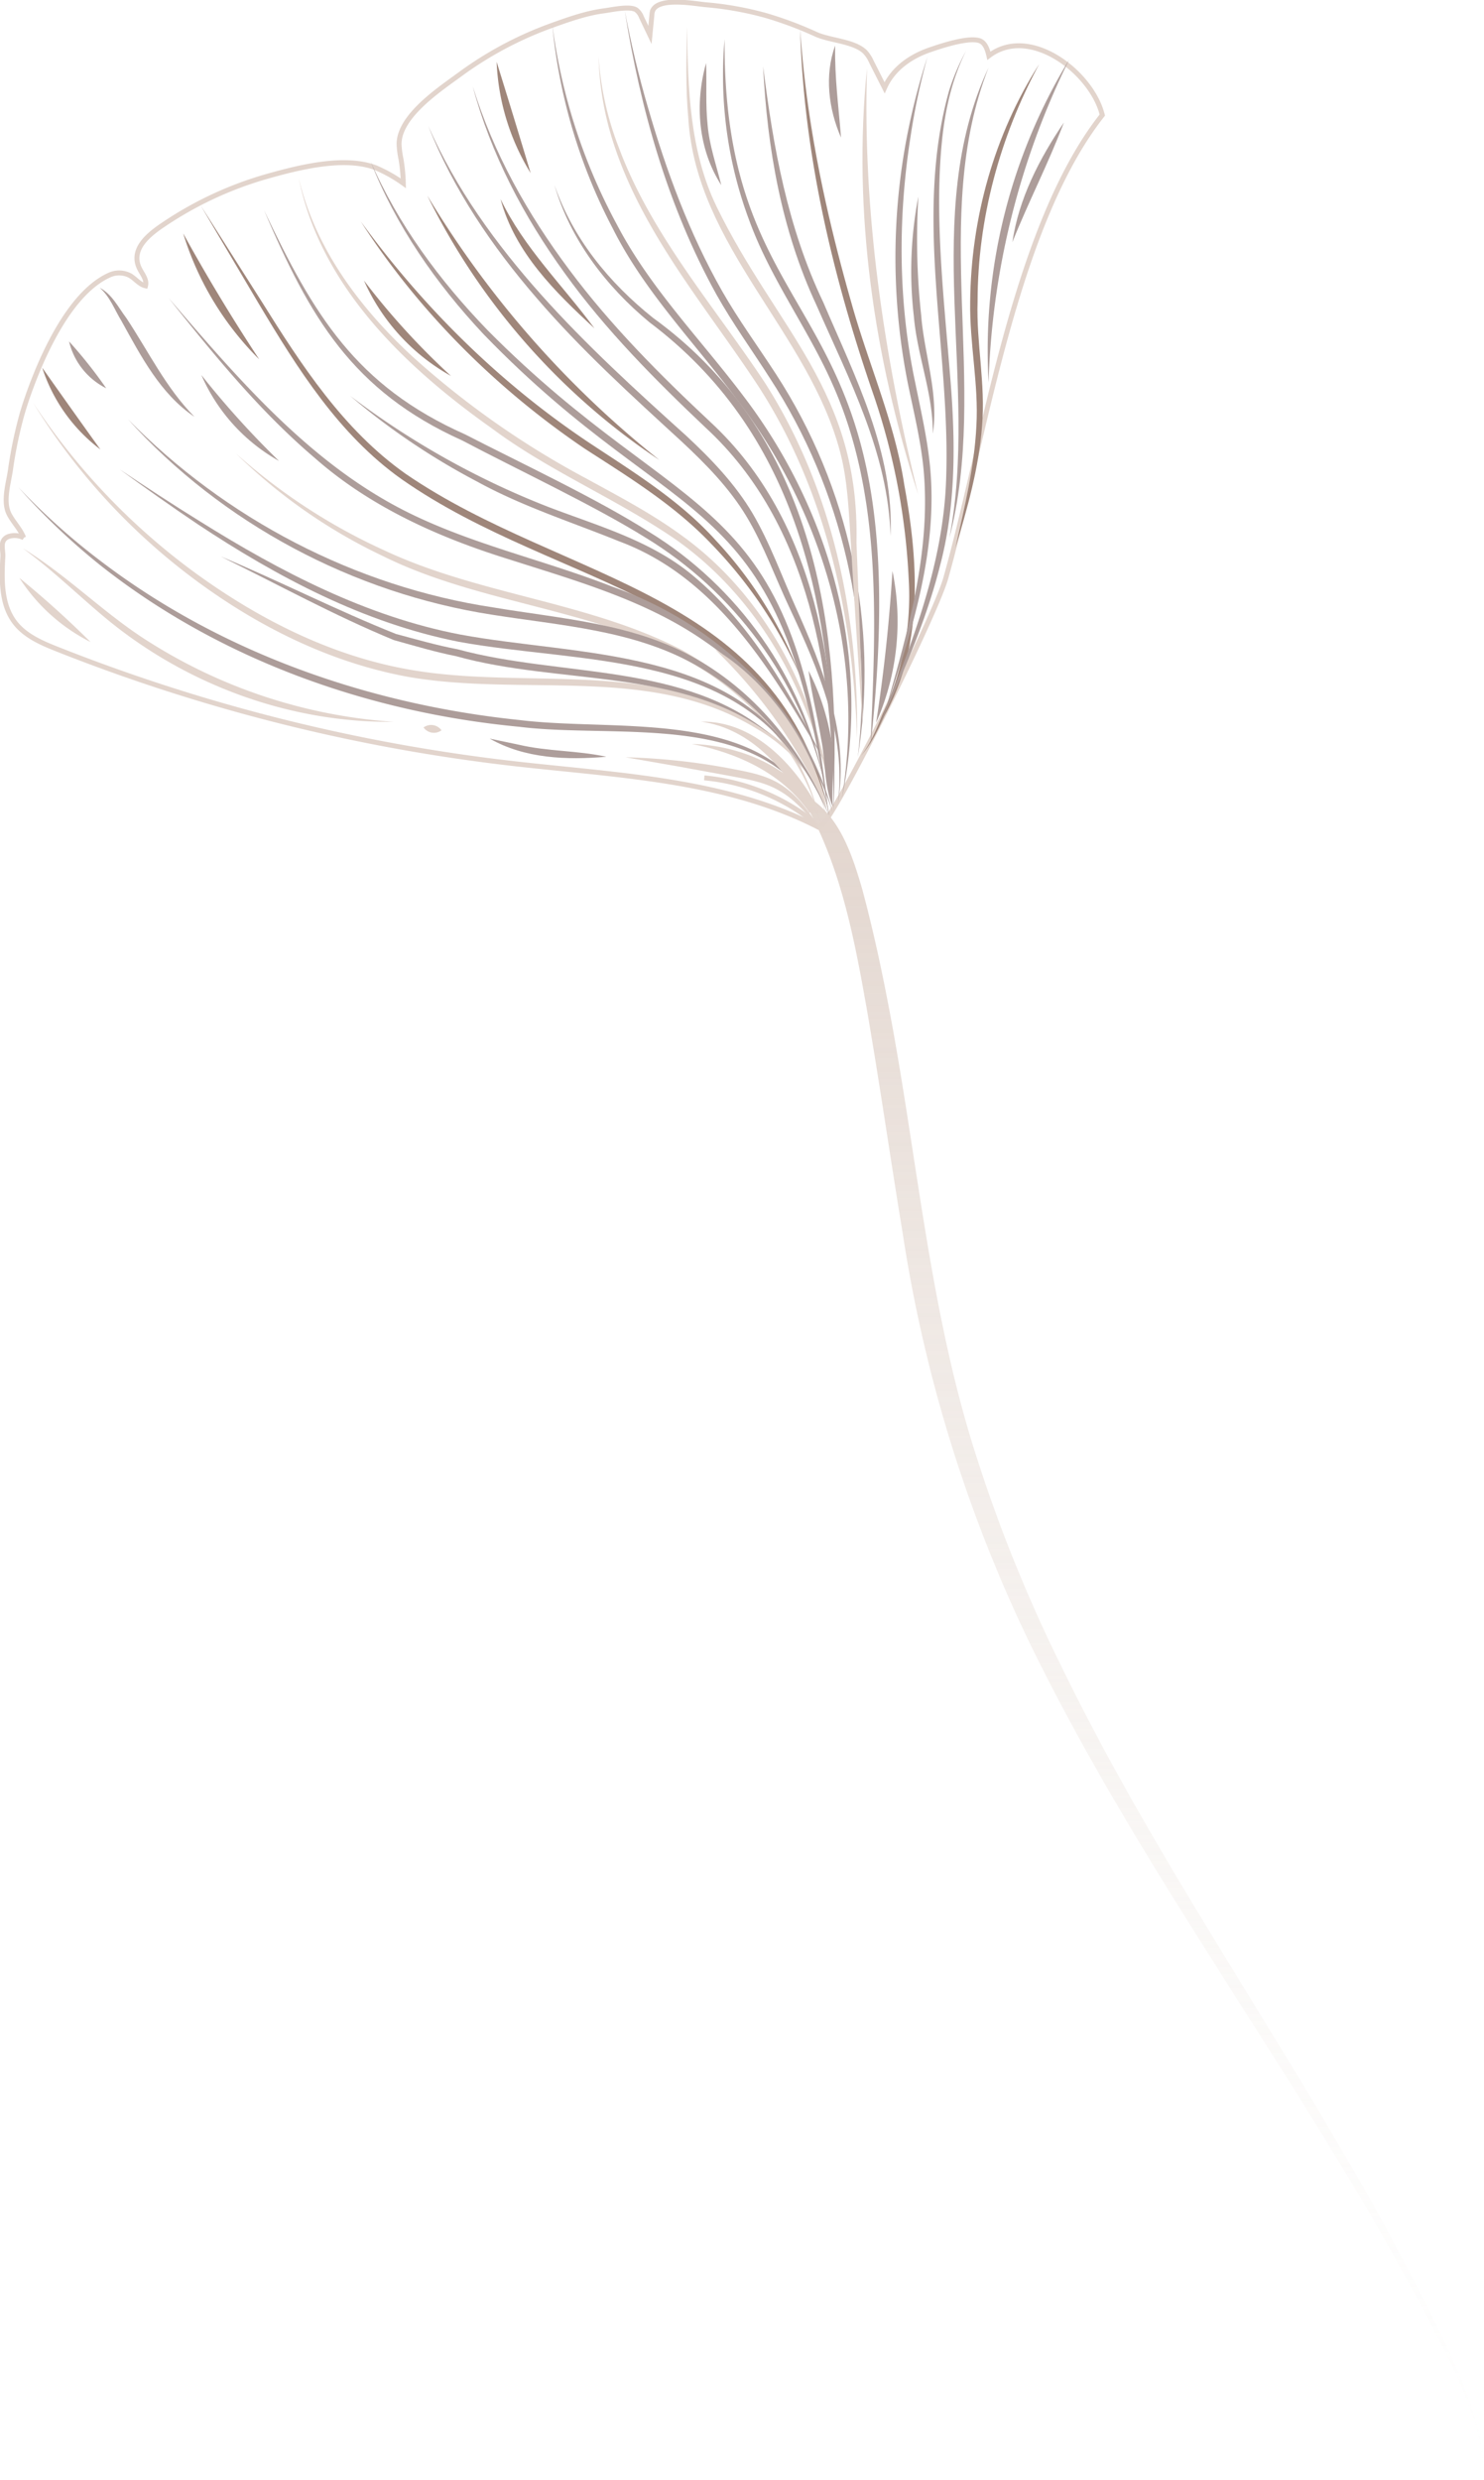 <svg xmlns="http://www.w3.org/2000/svg" xmlns:xlink="http://www.w3.org/1999/xlink" width="545.015" height="910.528" viewBox="0 0 545.015 910.528">
  <defs>
    <linearGradient id="linear-gradient" x1="0.5" x2="0.5" y2="1" gradientUnits="objectBoundingBox">
      <stop offset="0" stop-color="#d5c2b7"/>
      <stop offset="1" stop-color="#f3f0eb" stop-opacity="0"/>
    </linearGradient>
  </defs>
  <g id="Group_57" data-name="Group 57" transform="translate(-898.628 -1571.72)" opacity="0.7">
    <path id="Path_51" data-name="Path 51" d="M1608.448,292.412c-3.756-15.535-26.546-33.281-41.658-21.789-.516-2.276-1.373-4.935-3.613-5.591-4.247-1.243-14.112,2.046-18.157,3.452-7.042,2.449-13.45,6.891-16.539,13.889l-4.872-9.634a12.668,12.668,0,0,0-2.381-3.61c-4.057-3.839-12.657-4.061-17.829-6.342a136.952,136.952,0,0,0-18.486-6.933,120.453,120.453,0,0,0-21.9-3.943c-4.048-.353-17.007-2.863-19.559,1.856a4.707,4.707,0,0,0-.424,1.814l-.717,7.406-3.137-6.578a6.015,6.015,0,0,0-1.921-2.637c-2.39-1.534-9.115.009-11.879.363-6.375.816-12.938,3.144-18.96,5.31a132.827,132.827,0,0,0-33.7,17.89c-7.385,5.43-22.416,15.265-22.538,25.589a31.034,31.034,0,0,0,.686,5.544,62.861,62.861,0,0,1,.87,8.988,53.028,53.028,0,0,0-10.075-5.687c-11.532-4.448-28.427-.108-39.883,3.117a133.049,133.049,0,0,0-37.6,17.378c-5.013,3.339-12.588,8.761-9.607,15.9.97,2.323,3.136,4.5,2.486,6.929-2.237-.486-3.707-2.6-5.69-3.738a8.6,8.6,0,0,0-7.766-.118c-14.784,6.811-25.085,30.773-30.035,45.105q-1.089,3.152-1.991,6.361a156.891,156.891,0,0,0-4.108,19.927c-.717,4.947-2.9,11.746-.463,16.389,1.564,2.974,4.081,5.421,5.286,8.558a7.371,7.371,0,0,0-5.651-.4c-3.335,1.429-1.822,4.715-1.974,7.4-.474,8.35-.676,17.494,4.41,24.133,3.788,4.945,9.823,7.529,15.613,9.824a657.735,657.735,0,0,0,167.014,41.932c38.35,4.412,78.36,5.79,112.658,23.5,3.2,1.651,42.555-77.176,46.575-91.445C1565.066,412.406,1576.214,333.178,1608.448,292.412Z" transform="translate(-304.984 1321.571)" fill="none" stroke="#d5c2b7" stroke-width="1.812"/>
    <path id="Path_52" data-name="Path 52" d="M1505.568,553.158c-16.879-44.271-73.24-33.952-111.016-38.608-54.863-5.652-109.044-24.391-153.235-57.843a243.874,243.874,0,0,1-30.963-27.652,244.424,244.424,0,0,0,30.155,28.694c43.791,34.632,98.485,54.035,153.8,59.269,37.677,4.707,93.049-7.062,111.259,36.14" transform="translate(-304.984 1321.571)" fill="#8a746f"/>
    <path id="Path_53" data-name="Path 53" d="M1507.254,550.912c-2.468-14.647-12.711-26.773-25.133-34.415-38.212-24.649-86.044-12.994-128.131-20.483-28.512-4.972-55.04-18.344-78.417-35.319a243.237,243.237,0,0,1-59.816-62.685,231.667,231.667,0,0,0,58.581,64.356c23.323,17.491,50.195,31.031,79.178,36.318,42.817,7.449,89.2-4.663,127.885,18.982,12.507,7.2,22.938,18.775,25.853,33.246" transform="translate(-304.984 1321.571)" fill="#d5c2b7"/>
    <path id="Path_54" data-name="Path 54" d="M1504.333,553.727c-3.59-5.432-7.377-11.018-13.051-14.879-5.631-4-12.544-5.175-18.867-6.411a239.356,239.356,0,0,0-39.085-4.236l19.333,3.368,19.247,3.53c6.422,1.226,12.807,2.246,18.213,5.563,5.5,3.168,9.692,8.332,14.21,13.065" transform="translate(-304.984 1321.571)" fill="#d5c2b7"/>
    <path id="Path_55" data-name="Path 55" d="M1426.31,528.021c-10.681-2.343-21.555-1.924-32.178-4.428l-10.669-2.237c12.937,7.369,28.324,7.906,42.847,6.665" transform="translate(-304.984 1321.571)" fill="#8a746f"/>
    <path id="Path_56" data-name="Path 56" d="M1365.757,518.307a4.686,4.686,0,0,0-6.591-1.039,4.684,4.684,0,0,0,6.591,1.039" transform="translate(-304.984 1321.571)" fill="#d5c2b7"/>
    <path id="Path_57" data-name="Path 57" d="M1348.037,515.193a192.363,192.363,0,0,1-89.884-29.488c-16.281-10.239-29.761-24.236-46.217-34.269,10.377,7.556,19.54,16.481,29.383,24.765,29.512,24.929,68.014,39.354,106.718,38.992" transform="translate(-304.984 1321.571)" fill="#d5c2b7"/>
    <path id="Path_58" data-name="Path 58" d="M1508.419,549.743c-18.531-83.537-96.731-85.068-155.862-125.638-22.767-16.068-38.246-39.851-52.814-63.191l-22.35-35.19,21.219,35.885c14.208,23.8,29.448,48.174,52.5,64.5,59.074,41.347,136.074,41.14,157.31,123.635" transform="translate(-304.984 1321.571)" fill="#765241"/>
    <path id="Path_59" data-name="Path 59" d="M1509.36,548.368c-10.337-39.411-43.068-69.415-80.793-82.773-24.727-9.7-50.956-15.367-74.781-27.129-35.95-17.726-62.494-48.977-88.223-78.865,16.58,20.794,33.444,41.562,53.816,58.854,20.175,17.745,45.128,28.95,70.544,36.876,25.234,8.082,51.182,15.289,72.892,30.563a120.332,120.332,0,0,1,46.545,62.474" transform="translate(-304.984 1321.571)" fill="#8a746f"/>
    <path id="Path_60" data-name="Path 60" d="M1504.62,551.1c-5.8-27.283-26.85-49.043-50.632-62.326-34.3-17.7-74.261-20.171-109.037-36.45a214.692,214.692,0,0,1-54.713-35.705,198.335,198.335,0,0,0,53.824,37.624c39.245,19.557,86.565,19.349,122.641,45.182,17.474,12.7,32.567,30.36,37.917,51.675" transform="translate(-304.984 1321.571)" fill="#d5c2b7"/>
    <path id="Path_61" data-name="Path 61" d="M1275.044,403.2c-10.481-10.588-16.862-23.968-25.022-36.258-2.938-3.889-5.278-8.816-9.786-11.114,3.753,3.177,5.461,8.075,8,12.2,7.11,12.824,14.281,26.79,26.808,35.171" transform="translate(-304.984 1321.571)" fill="#8a746f"/>
    <path id="Path_62" data-name="Path 62" d="M1508.437,550.366c-9.48-23.938-26.407-45.352-48.991-58.208-22.674-13.123-49.47-14.749-74.666-18.972-50.681-7.631-98.428-32.581-134.243-69.186,34.6,38.37,82.774,63.973,133.811,71.866,25.131,3.987,51.46,5.592,74.082,18.105,22.448,12.329,39.727,33.046,50.007,56.4" transform="translate(-304.984 1321.571)" fill="#8a746f"/>
    <path id="Path_63" data-name="Path 63" d="M1498.348,532.691c-24.187-45.052-82.308-41.481-125.733-49.556-34.407-6.6-66.1-23.121-95.622-41.589-9.952-6.138-19.732-12.569-29.457-19.081,9.472,6.875,19,13.675,28.737,20.2,29.29,19.431,60.994,36.244,95.822,43.134,43.829,8.069,100.294,3.3,126.253,46.892" transform="translate(-304.984 1321.571)" fill="#8a746f"/>
    <path id="Path_64" data-name="Path 64" d="M1240.48,415.177a61.216,61.216,0,0,1-21.363-30.017c7.2,10.2,14.072,19.883,21.363,30.017" transform="translate(-304.984 1321.571)" fill="#765241"/>
    <path id="Path_65" data-name="Path 65" d="M1242.616,392.711a25.976,25.976,0,0,1-13.642-17.194,167.669,167.669,0,0,1,13.642,17.194" transform="translate(-304.984 1321.571)" fill="#8a746f"/>
    <path id="Path_66" data-name="Path 66" d="M1236.883,485.9a66.828,66.828,0,0,1-26.157-23.558c9.237,7.52,17.705,15.168,26.157,23.558" transform="translate(-304.984 1321.571)" fill="#d5c2b7"/>
    <path id="Path_67" data-name="Path 67" d="M1509.768,547.835c-4.86-39.336-23.482-78.074-56.33-101.454-10.79-7.834-22.581-13.979-34.112-20.318a319.048,319.048,0,0,1-64.39-45.143c-19.176-17.734-35.678-39.72-41.642-65.555,7.885,39.788,39.145,69.564,71.016,92.12,21.189,15.8,46.063,25.985,67.675,40.908,32.5,23.006,51.476,60.711,57.783,99.442" transform="translate(-304.984 1321.571)" fill="#d5c2b7"/>
    <path id="Path_68" data-name="Path 68" d="M1506.139,536.794c-7.534-37.65-31.514-71.388-64.245-91.4-18.679-11.945-47.47-25.438-67.4-35.712-40.314-17.925-55.728-44.057-73.931-82.388,16.8,39.268,32.33,66.373,72.809,84.592,19.786,10.469,48.486,23.922,67.2,35.593,32.473,19.725,56.647,52.3,65.566,89.31" transform="translate(-304.984 1321.571)" fill="#8a746f"/>
    <path id="Path_69" data-name="Path 69" d="M1506.074,529.1c-12.631-25.04-27.034-50.644-49.188-68.6-14.96-11.968-33.68-17.295-51.222-23.951A300.71,300.71,0,0,1,1332.21,395.5a254.434,254.434,0,0,0,46.8,31.571c16.524,9.076,34.715,14.837,52.069,21.879,36.083,13.418,56.616,48.427,74.993,80.15" transform="translate(-304.984 1321.571)" fill="#8a746f"/>
    <path id="Path_70" data-name="Path 70" d="M1298.812,382.1c-10.01-15.173-19.14-30.325-27.919-46.242a110.99,110.99,0,0,0,27.919,46.242" transform="translate(-304.984 1321.571)" fill="#765241"/>
    <path id="Path_71" data-name="Path 71" d="M1306.067,419.4a327.731,327.731,0,0,1-28.5-31.553,66.651,66.651,0,0,0,28.5,31.553" transform="translate(-304.984 1321.571)" fill="#8a746f"/>
    <path id="Path_72" data-name="Path 72" d="M1508.065,550.538c-12.971-122.934-52-105.1-125.409-179.165-17.559-18.171-32.855-38.817-42.987-62.089,9.263,23.733,24.106,44.99,41.476,63.524,73.416,75.963,109.333,53.828,126.92,177.73" transform="translate(-304.984 1321.571)" fill="#8a746f"/>
    <path id="Path_73" data-name="Path 73" d="M1497.441,498.3a150.447,150.447,0,0,0-30.98-49.763c-13.208-14.7-30.335-25.121-46.613-35.911-32.512-21.7-60.728-49.509-83.722-81.132,21.267,33.028,49.694,61.355,82.208,83.385,16.431,10.62,33.1,20.8,46.62,35.094a163.849,163.849,0,0,1,32.487,48.327" transform="translate(-304.984 1321.571)" fill="#765241"/>
    <path id="Path_74" data-name="Path 74" d="M1369.232,388.189a266.183,266.183,0,0,1-31.951-35.024,74.926,74.926,0,0,0,31.951,35.024" transform="translate(-304.984 1321.571)" fill="#765241"/>
    <path id="Path_75" data-name="Path 75" d="M1511.367,544.946c4.214-25.127-5.576-49.649-15.658-72.154-5.087-11.328-9.256-23.116-15.648-34.051-6.454-10.918-15.29-20.091-24.41-28.583-18.52-16.69-36.9-33.428-53.447-51.978-16.519-18.516-31.238-38.891-41.269-61.7,9.178,23.247,23.419,44.215,39.723,63.06,16.276,18.97,34.851,35.791,53.153,52.6,9.064,8.429,17.793,17.326,24.1,27.884s10.476,22.389,15.819,33.651c10.441,22.344,20.765,46.043,17.632,71.277" transform="translate(-304.984 1321.571)" fill="#8a746f"/>
    <path id="Path_76" data-name="Path 76" d="M1445.771,419.05a361.788,361.788,0,0,1-85.212-97.06,248.3,248.3,0,0,0,85.212,97.06" transform="translate(-304.984 1321.571)" fill="#765241"/>
    <path id="Path_77" data-name="Path 77" d="M1509.768,547.835c2.054-50.513-6.288-106.551-45.084-142.568-18.689-17.476-36.7-35.521-51.991-56.053-15.267-20.407-27.949-42.96-35.474-67.412,6.6,24.812,18.76,47.907,33.791,68.653,15,20.865,33.248,39.213,51.774,56.751,38.5,35.488,46.909,90.632,46.984,140.629" transform="translate(-304.984 1321.571)" fill="#8a746f"/>
    <path id="Path_78" data-name="Path 78" d="M1512.787,543.187c10.946-51.678-4.455-106.093-36.183-147.671-15.714-20.838-34.134-39.488-46.212-62.5a211.782,211.782,0,0,1-23.927-73.571,201.7,201.7,0,0,0,22.154,74.515c11.782,23.576,30.507,42.4,45.833,63.153,31.531,41.256,47.038,94.42,38.335,146.07" transform="translate(-304.984 1321.571)" fill="#8a746f"/>
    <path id="Path_79" data-name="Path 79" d="M1398.5,313.721c-4.152-13.8-8.205-27.106-12.5-40.865a84.615,84.615,0,0,0,12.5,40.865" transform="translate(-304.984 1321.571)" fill="#765241"/>
    <path id="Path_80" data-name="Path 80" d="M1518.634,528.231c7.918-48.43-3.243-99.468-29.959-140.589-6.654-10.277-13.878-20.1-19.874-30.635-11.99-21.129-20.506-44.138-27.237-67.46-3.435-11.685-6.245-23.559-8.514-35.543,5.721,36.075,15.858,72.071,33.636,104.211,6.013,10.722,13.2,20.643,19.727,30.883,26.565,40.7,37.969,90.89,32.221,139.133" transform="translate(-304.984 1321.571)" fill="#8a746f"/>
    <path id="Path_81" data-name="Path 81" d="M1510.07,532.913c1.211-63.855-12.132-126.585-66.625-166.051-16.078-12.842-29.469-29.153-36.213-48.809,5.8,20.044,18.944,37.206,34.853,50.395,53.532,40.255,66.031,100.9,67.985,164.465" transform="translate(-304.984 1321.571)" fill="#8a746f"/>
    <path id="Path_82" data-name="Path 82" d="M1518.384,521.5c.631-45.552-9.112-92.141-33.9-130.886-18.751-28.361-41.809-54.378-53.732-86.634a111.326,111.326,0,0,1-7.314-33.122,112.029,112.029,0,0,0,6.061,33.569c11.039,32.69,34.153,59.333,52.7,87.651,24.741,38.241,34.751,84.315,36.189,129.422" transform="translate(-304.984 1321.571)" fill="#d5c2b7"/>
    <path id="Path_83" data-name="Path 83" d="M1523.312,523.9c19.153-170.745-54.15-142.993-53.594-259.354a152.045,152.045,0,0,0,9.1,66.633c7.785,21.438,21.644,39.746,30.6,60.181,18.442,41.413,15.779,88.226,13.894,132.54" transform="translate(-304.984 1321.571)" fill="#8a746f"/>
    <path id="Path_84" data-name="Path 84" d="M1520.5,517.034c-.459-16.926-1.615-50.838-2.338-67.741,1.244-55.7-29.424-78.155-51.43-123.393-9.847-20.374-10.552-43.575-10.76-66.025-.3,11.287-.6,22.61.441,33.922,2.979,46.843,44.24,78.526,55.719,122.235,2.856,10.794,3.2,22.109,3.952,33.365.958,16.83,3.189,50.818,4.416,67.637" transform="translate(-304.984 1321.571)" fill="#d5c2b7"/>
    <path id="Path_85" data-name="Path 85" d="M1497.488,261c1.245,45.968,12.133,91.349,27.116,134.649a244.272,244.272,0,0,1,12.734,67.045,101.165,101.165,0,0,1-9.624,49.777c-2.155,5.313-4.33,10.642-7.876,15.2,3.767-4.367,6.254-9.673,8.66-14.853,14.311-25.727,12.436-56.539,7.236-84.538-3.451-22.821-13-44.093-19.211-66.158-9.468-33-16.77-66.8-19.035-101.124" transform="translate(-304.984 1321.571)" fill="#765241"/>
    <path id="Path_86" data-name="Path 86" d="M1530.658,446.995c1.43-30.533-13.066-58.669-24.73-85.941-13.031-27.258-18.34-56.773-22.053-86.541,1.492,30.034,6.752,60.208,19.563,87.618,11.95,27.279,26.427,54.482,27.22,84.864" transform="translate(-304.984 1321.571)" fill="#8a746f"/>
    <path id="Path_87" data-name="Path 87" d="M1528.835,510.813c9.705-28.675,19.341-58.79,16.328-89.546-1.007-10.218-3.316-20.178-5.317-30.092-6.365-29.641-6.528-60.475-1.9-90.4a251.43,251.43,0,0,1,6.277-29.739,252.124,252.124,0,0,0-7.577,29.516,236.26,236.26,0,0,0,.545,91.171c2.077,9.956,4.451,19.8,5.512,29.8,3.09,30.393-5.634,60.32-13.865,89.295" transform="translate(-304.984 1321.571)" fill="#8a746f"/>
    <path id="Path_88" data-name="Path 88" d="M1540.809,431.69c-12.6-51.151-20.455-103.707-18.768-156.489-5.4,52.624,2.62,106.315,18.768,156.489" transform="translate(-304.984 1321.571)" fill="#d5c2b7"/>
    <path id="Path_89" data-name="Path 89" d="M1526.258,517.148c8.776-19.333,17.471-38.822,22.647-59.512,5.465-20.717,5.592-42.437,4.109-63.576-2.256-30.6-6.745-64.573-3.128-95.041,1.274-10.487,3.814-20.886,8.6-30.366a83.883,83.883,0,0,0-6.258,14.633c-13.175,46.622.54,95.244-1.133,142.6-1,31.92-13.1,61.97-24.833,91.262" transform="translate(-304.984 1321.571)" fill="#8a746f"/>
    <path id="Path_90" data-name="Path 90" d="M1554.489,451.37c4.422-14.571,8.6-29.371,9.788-44.751,1.348-15.474-2.143-30.621-1.638-45.715.021-30.381,8.171-60.459,22.617-87.2-16.5,25.834-25.054,56.547-25.332,87.185-.261,15.442,3.172,30.527,2.276,45.6-.728,15.126-4.366,30.018-7.711,44.88" transform="translate(-304.984 1321.571)" fill="#765241"/>
    <path id="Path_91" data-name="Path 91" d="M1566.682,390.623a287.472,287.472,0,0,1,29.6-118.589,205.4,205.4,0,0,0-29.6,118.589" transform="translate(-304.984 1321.571)" fill="#8a746f"/>
    <path id="Path_92" data-name="Path 92" d="M1552.272,447.686C1567,391.125,1545,330.347,1566.649,275c-25.257,54.356-3.324,115.756-14.377,172.685" transform="translate(-304.984 1321.571)" fill="#8a746f"/>
    <path id="Path_93" data-name="Path 93" d="M1546.194,409.39c2.27-14.615-3.147-29.055-4.271-43.508A257.861,257.861,0,0,1,1540.9,322.3a143.806,143.806,0,0,0-1.678,43.89c1.237,14.655,7.109,28.45,6.971,43.205" transform="translate(-304.984 1321.571)" fill="#8a746f"/>
    <path id="Path_94" data-name="Path 94" d="M1462.933,273.293c-4.2,14.951-2.967,31.559,5.581,44.846-1.858-7.507-4.4-14.663-5.02-22.092-.805-7.431-.277-15.033-.561-22.754" transform="translate(-304.984 1321.571)" fill="#8a746f"/>
    <path id="Path_95" data-name="Path 95" d="M1510.335,266.9c-3.976,10.858-2.432,23.342,2.159,33.769-.909-11.47-2.386-22.244-2.159-33.769" transform="translate(-304.984 1321.571)" fill="#8a746f"/>
    <path id="Path_96" data-name="Path 96" d="M1594.337,295.145c-8.977,13.227-16.587,27.95-18.919,43.929,5.967-14.951,13.207-28.876,18.919-43.929" transform="translate(-304.984 1321.571)" fill="#8a746f"/>
    <path id="Path_97" data-name="Path 97" d="M1387.439,323.229c5.232,19.619,20.02,34.138,34.5,47.491-11.672-15.858-25.9-29.52-34.5-47.491" transform="translate(-304.984 1321.571)" fill="#765241"/>
    <path id="Path_98" data-name="Path 98" d="M1486.865,520.037c-31.9-26.844-77.151-21.112-115.195-31.489-7.481-1.4-15.292-3.661-22.639-5.624-21.746-8.667-42.708-19.381-64.317-28.44,21.111,10.369,41.776,21.725,63.533,30.689,7.407,2.059,15.364,4.435,22.87,5.914,38.334,10.682,82.4,4.072,115.748,28.95" transform="translate(-304.984 1321.571)" fill="#8a746f"/>
    <path id="Path_99" data-name="Path 99" d="M1461.027,515.123c18.5,2.568,31.305,17.756,39.786,33.331l3.057-1.914c-10.259-14.966-28.514-22.7-46.154-23.222,16.817,3.269,33.4,10.9,43.194,25.291l3.057-1.914c-8.512-15.864-23.564-31.926-42.94-31.572" transform="translate(-304.984 1321.571)" fill="#d5c2b7"/>
    <path id="Path_100" data-name="Path 100" d="M1502.573,553.322l1.2-1.357a56.62,56.62,0,0,0-6.6-4.967,76.854,76.854,0,0,0-34.824-12.137l-.164,1.807a74.985,74.985,0,0,1,34,11.847,54.8,54.8,0,0,1,6.389,4.807" transform="translate(-304.984 1321.571)" fill="#d5c2b7"/>
    <path id="Path_101" data-name="Path 101" d="M1507.258,547.3c-4.229-22.548-21.416-46.985-41.1-58.75a189.166,189.166,0,0,1,41.1,58.75" transform="translate(-304.984 1321.571)" fill="#d5c2b7"/>
    <path id="Path_102" data-name="Path 102" d="M1525.376,515.512a91.765,91.765,0,0,0,6-55.683c-1.175,18.92-3.1,36.951-6,55.683" transform="translate(-304.984 1321.571)" fill="#8a746f"/>
    <path id="Path_103" data-name="Path 103" d="M1509.444,546.33c-.462-8.575.933-17.067-.72-25.59a88.356,88.356,0,0,0-8.155-24.317c1.1,8.541,3.25,16.7,4.584,24.92,1.753,8.248.984,17.051,4.291,24.987" transform="translate(-304.984 1321.571)" fill="#8a746f"/>
    <path id="Path_104" data-name="Path 104" d="M1496.967,541.02c14.708,24.3,19.954,51.249,24.84,78.834,4.822,27.67,8.783,55.587,13.388,83.516A528.2,528.2,0,0,0,1587.438,864.8c41.777,82.12,97.957,155.154,140.52,236.623,9.8,18.5,20.143,37.828,20.668,59.258.077-21.443-9.8-41.255-19.11-60.051-40.514-82.213-96.2-156.451-136.169-238.767a552.585,552.585,0,0,1-31.456-77.905c-17.16-53.7-21.457-110.262-32.159-165.568-2.679-13.944-5.7-27.755-9.413-41.594-3.943-13.558-9.145-29.727-23.352-35.772" transform="translate(-304.984 1321.571)" fill="url(#linear-gradient)"/>
  </g>
</svg>

